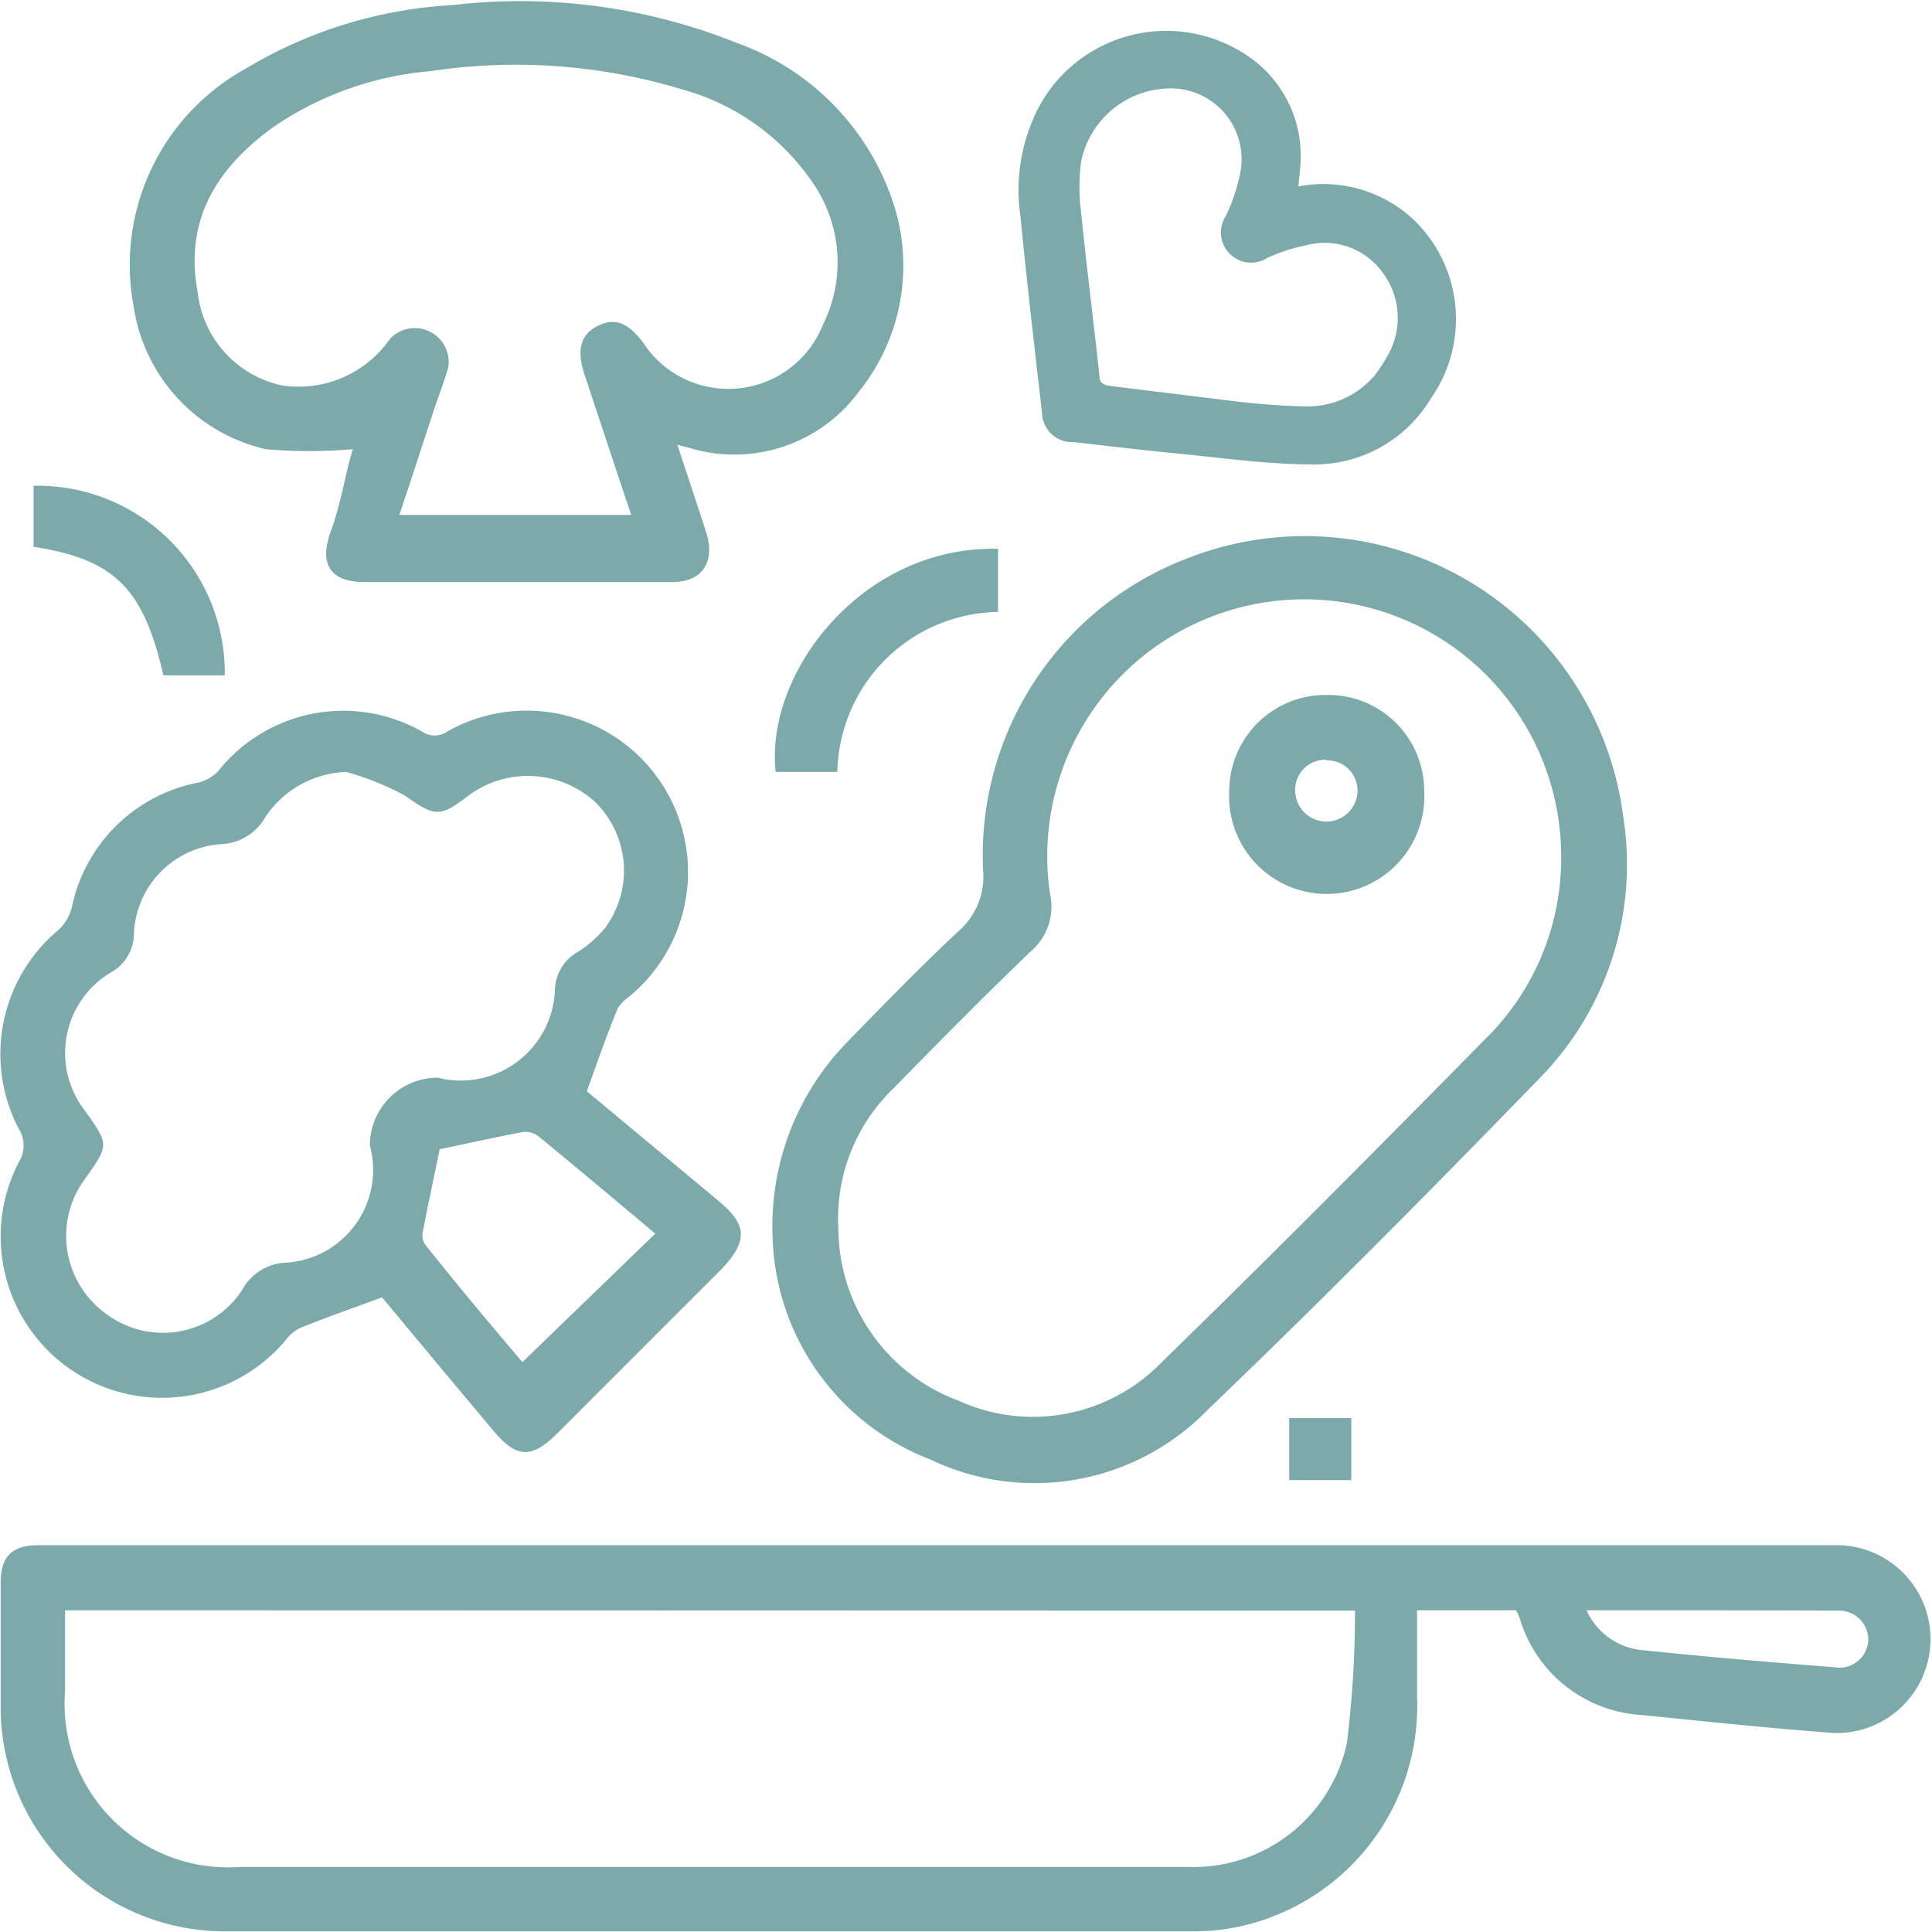 <svg xmlns="http://www.w3.org/2000/svg" id="Capa_1" data-name="Capa 1" viewBox="0 0 56.99 56.99"><defs><style>.cls-1{fill:#7CA9AA;}</style></defs><path class="cls-1" d="M1016.22,1019h-2.92c0,.86,0,1.7,0,2.55a6.66,6.66,0,0,1-5.69,6.86,6.85,6.85,0,0,1-1,.06H978.18a6.61,6.61,0,0,1-6.66-6.65v-3.62c0-.79.33-1.12,1.12-1.12h53.11a2.77,2.77,0,1,1-.15,5.54c-1.89-.14-3.78-.34-5.67-.53a4,4,0,0,1-3.61-2.88A2,2,0,0,0,1016.22,1019Zm-42.8,0v2.38a4.82,4.82,0,0,0,5.17,5.19h18.15c3.26,0,6.53,0,9.79,0a4.63,4.63,0,0,0,4.7-3.65,31.34,31.34,0,0,0,.24-3.91Zm44.88,0a2,2,0,0,0,1.59,1.17c1.91.2,3.81.36,5.72.51a.85.85,0,0,0,1-.79.86.86,0,0,0-.86-.88C1023.28,1019,1020.84,1019,1018.3,1019Z" transform="translate(-971.5 -971.5)"></path><path class="cls-1" d="M988.81,1003.69l3.88,3.23c.85.71.88,1.17.11,2l-4.86,4.86c-.75.75-1.2.74-1.87-.06-1.13-1.34-2.25-2.69-3.3-3.95-.85.31-1.64.59-2.41.9a1.2,1.2,0,0,0-.44.37,4.76,4.76,0,0,1-7.87-5.25.93.93,0,0,0,0-1,4.76,4.76,0,0,1,1.13-5.82,1.36,1.36,0,0,0,.44-.71,4.72,4.72,0,0,1,3.75-3.68,1.2,1.2,0,0,0,.58-.35,4.71,4.71,0,0,1,6-1.15.65.65,0,0,0,.74,0,4.76,4.76,0,0,1,5.33,7.85,1,1,0,0,0-.31.34C989.41,1002,989.13,1002.8,988.81,1003.69Zm-7.1-9.42a3,3,0,0,0-2.37,1.31,1.57,1.57,0,0,1-1.32.82,2.76,2.76,0,0,0-2.57,2.65,1.31,1.31,0,0,1-.69,1.14,2.77,2.77,0,0,0-.75,4.08c.71,1,.71,1,0,2a2.83,2.83,0,0,0,.64,4,2.79,2.79,0,0,0,4-.73,1.53,1.53,0,0,1,1.22-.79,2.74,2.74,0,0,0,2.54-3.46,2,2,0,0,1,2-2,2.78,2.78,0,0,0,3.46-2.62,1.32,1.32,0,0,1,.64-1.07,3.28,3.28,0,0,0,.84-.73,2.84,2.84,0,0,0-.27-3.69,2.94,2.94,0,0,0-3.75-.22c-.87.67-1,.63-1.9,0A8.35,8.35,0,0,0,981.71,994.27Zm5.2,17.41,3.92-3.79c-1.12-.94-2.26-1.9-3.42-2.85a.63.63,0,0,0-.47-.15c-.85.16-1.7.35-2.47.51-.16.78-.34,1.61-.5,2.45a.48.48,0,0,0,.07.36C985,1009.42,986,1010.61,986.91,1011.68Z" transform="translate(-971.5 -971.5)"></path><path class="cls-1" d="M994.29,1008a7.78,7.78,0,0,1,2.2-5.76c1.08-1.11,2.16-2.22,3.28-3.27a2.12,2.12,0,0,0,.73-1.79,9.37,9.37,0,0,1,6-9.2,9.47,9.47,0,0,1,12.88,7.6,9,9,0,0,1-2.48,7.74c-3.21,3.31-6.45,6.58-9.78,9.77a7.11,7.11,0,0,1-8.18,1.46A7.25,7.25,0,0,1,994.29,1008Zm23.26-11.37a7.58,7.58,0,1,0-15.08,1.22,1.73,1.73,0,0,1-.55,1.7c-1.38,1.32-2.73,2.69-4.07,4.06a5.32,5.32,0,0,0-1.62,4.13,5.44,5.44,0,0,0,3.55,5.08,5.29,5.29,0,0,0,6-1.15c3.28-3.19,6.49-6.43,9.7-9.69A7.47,7.47,0,0,0,1017.55,996.66Z" transform="translate(-971.5 -971.5)"></path><path class="cls-1" d="M981.91,984.75a14.66,14.66,0,0,1-2.57,0,5.09,5.09,0,0,1-3.9-4.22,6.61,6.61,0,0,1,3.3-7,13.24,13.24,0,0,1,6.11-1.88,17.18,17.18,0,0,1,8.42,1.13,7.51,7.51,0,0,1,4.64,4.9,5.93,5.93,0,0,1-1.08,5.38,4.56,4.56,0,0,1-5,1.65l-.35-.09c.3.91.58,1.74.85,2.58s-.08,1.47-1,1.47h-9.08c-1,0-1.34-.53-1-1.47S981.68,985.47,981.91,984.75Zm8.21,1.94c-.48-1.43-.93-2.79-1.38-4.15-.24-.73-.11-1.18.4-1.43s.89-.09,1.34.51a3,3,0,0,0,5.29-.53,4.13,4.13,0,0,0-.31-4.22,6.84,6.84,0,0,0-3.83-2.73,16.88,16.88,0,0,0-7.44-.54,9.62,9.62,0,0,0-4.63,1.65c-1.64,1.19-2.63,2.71-2.23,4.86a3.17,3.17,0,0,0,2.49,2.76A3.28,3.28,0,0,0,983,981.5a1,1,0,0,1,1.72.85c-.11.38-.25.75-.38,1.12-.35,1.06-.69,2.12-1.06,3.22Z" transform="translate(-971.5 -971.5)"></path><path class="cls-1" d="M1000.94,987.69v1.86a4.82,4.82,0,0,0-4.74,4.72h-1.82C994.06,991.34,996.94,987.59,1000.94,987.69Z" transform="translate(-971.5 -971.5)"></path><path class="cls-1" d="M972.49,987.63v-1.8a5.52,5.52,0,0,1,5.64,5.59h-1.81C975.73,988.86,974.89,988,972.49,987.63Z" transform="translate(-971.5 -971.5)"></path><path class="cls-1" d="M1009.53,1015.16v-1.83h1.83v1.83Z" transform="translate(-971.5 -971.5)"></path><path class="cls-1" d="M1010.61,992a2.83,2.83,0,0,1,2.9,2.82,2.88,2.88,0,1,1-5.75,0A2.84,2.84,0,0,1,1010.61,992Zm0,1.91a.89.89,0,0,0-.9,1,.92.92,0,0,0,1.83,0A.89.89,0,0,0,1010.62,993.93Z" transform="translate(-971.5 -971.5)"></path><path class="cls-1" d="M1009.8,977a3.89,3.89,0,0,1,3.42,1,4.07,4.07,0,0,1,.49,5.25,4,4,0,0,1-3.47,1.95c-1.29,0-2.59-.18-3.88-.31-1.07-.1-2.13-.23-3.2-.35a.88.88,0,0,1-.92-.83c-.22-1.94-.45-3.89-.64-5.84a5.3,5.3,0,0,1,.58-3.28,4.27,4.27,0,0,1,6.11-1.45,3.55,3.55,0,0,1,1.57,3.21C1009.85,976.53,1009.82,976.74,1009.8,977Zm2.19,5.65a4.18,4.18,0,0,0,.4-.59,2.23,2.23,0,0,0-.15-2.58,2.11,2.11,0,0,0-2.23-.74,5,5,0,0,0-1.13.37.89.89,0,0,1-1.22-1.24,5.44,5.44,0,0,0,.43-1.29,2.09,2.09,0,0,0-2.16-2.47,2.7,2.7,0,0,0-2.54,2.16,5.73,5.73,0,0,0,0,1.49c.16,1.61.37,3.21.54,4.82,0,.25.16.28.36.31l3.83.47c.65.07,1.31.12,2,.13A2.6,2.6,0,0,0,1012,982.63Z" transform="translate(-971.5 -971.5)"></path></svg>